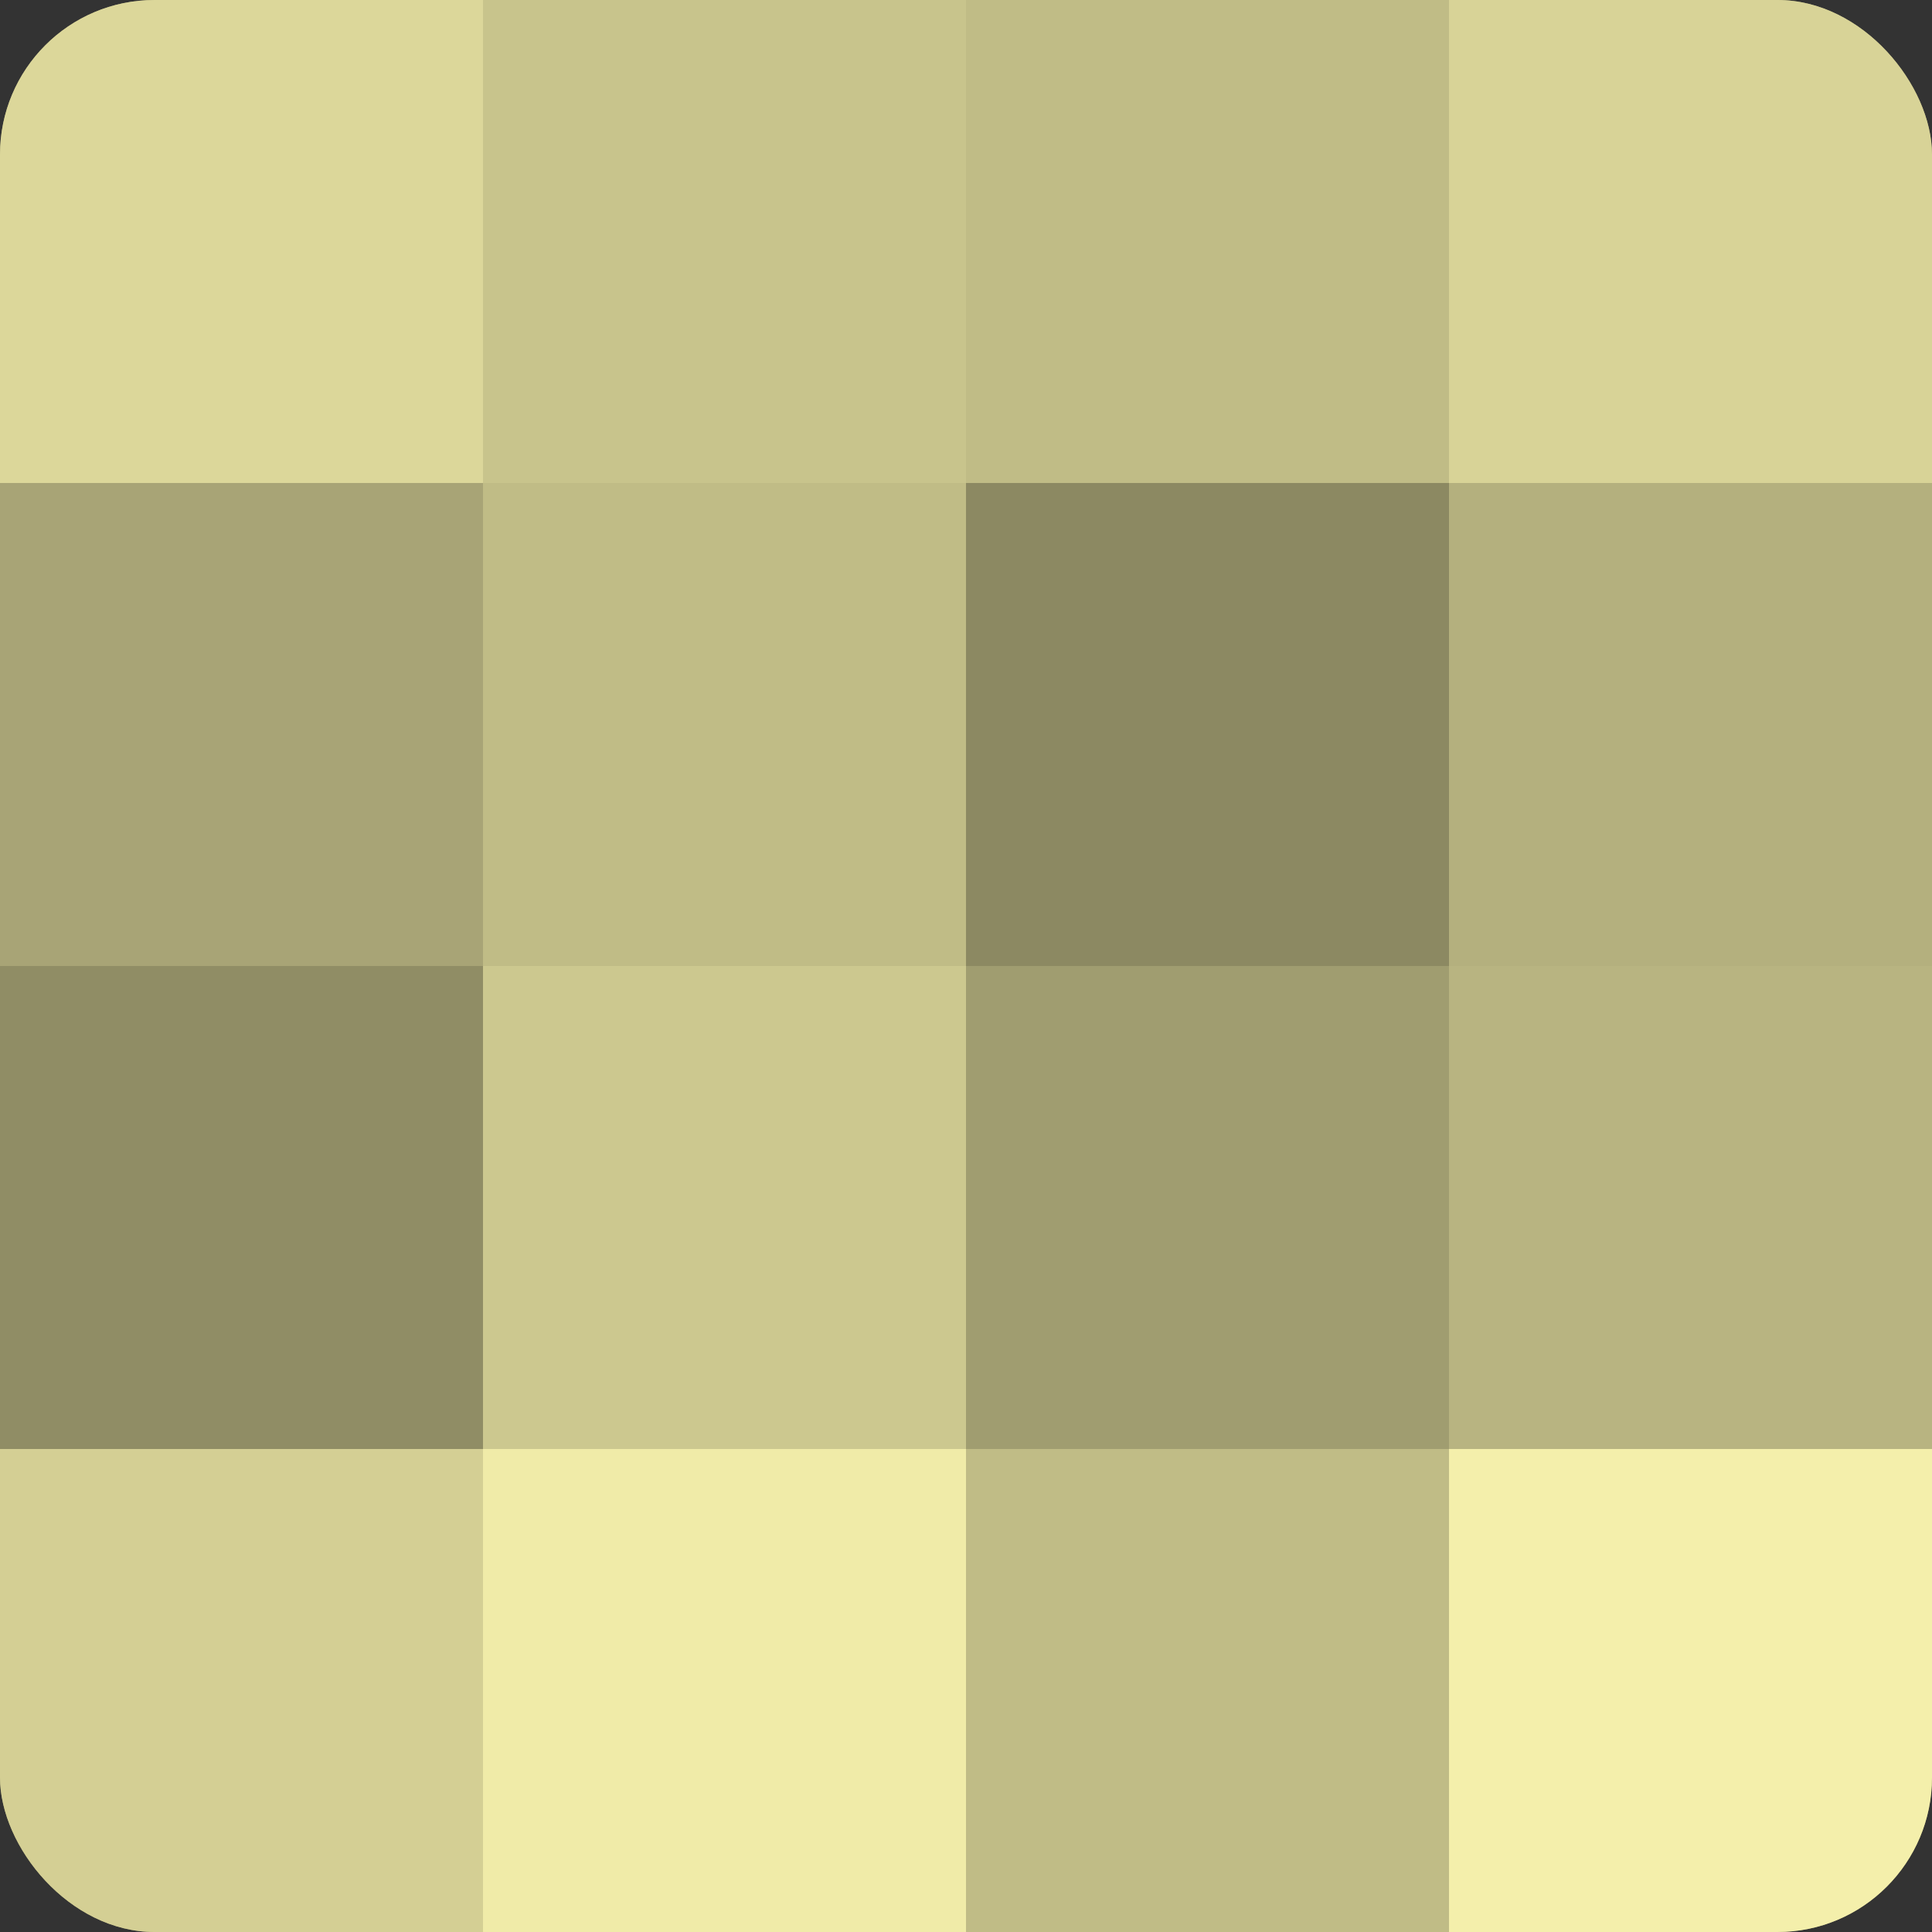 <?xml version="1.0" encoding="UTF-8"?>
<svg xmlns="http://www.w3.org/2000/svg" width="60" height="60" viewBox="0 0 100 100" preserveAspectRatio="xMidYMid meet"><rect x="0" y="0" width="100" height="100" fill="#333333" stroke="none"/><defs><clipPath id="c" width="100" height="100"><rect width="100" height="100" rx="8" ry="8"/></clipPath></defs><g clip-path="url(#c)"><rect width="100" height="100" fill="#a09d70"/><rect width="25" height="25" fill="#dcd79a"/><rect y="25" width="25" height="25" fill="#a8a476"/><rect y="50" width="25" height="25" fill="#908d65"/><rect y="75" width="25" height="25" fill="#d4cf94"/><rect x="25" width="25" height="25" fill="#c8c48c"/><rect x="25" y="25" width="25" height="25" fill="#c0bc86"/><rect x="25" y="50" width="25" height="25" fill="#ccc88f"/><rect x="25" y="75" width="25" height="25" fill="#f0eba8"/><rect x="50" width="25" height="25" fill="#c0bc86"/><rect x="50" y="25" width="25" height="25" fill="#8c8962"/><rect x="50" y="50" width="25" height="25" fill="#a09d70"/><rect x="50" y="75" width="25" height="25" fill="#c0bc86"/><rect x="75" width="25" height="25" fill="#d8d397"/><rect x="75" y="25" width="25" height="25" fill="#b4b07e"/><rect x="75" y="50" width="25" height="25" fill="#b8b481"/><rect x="75" y="75" width="25" height="25" fill="#f4efab"/></g></svg>
